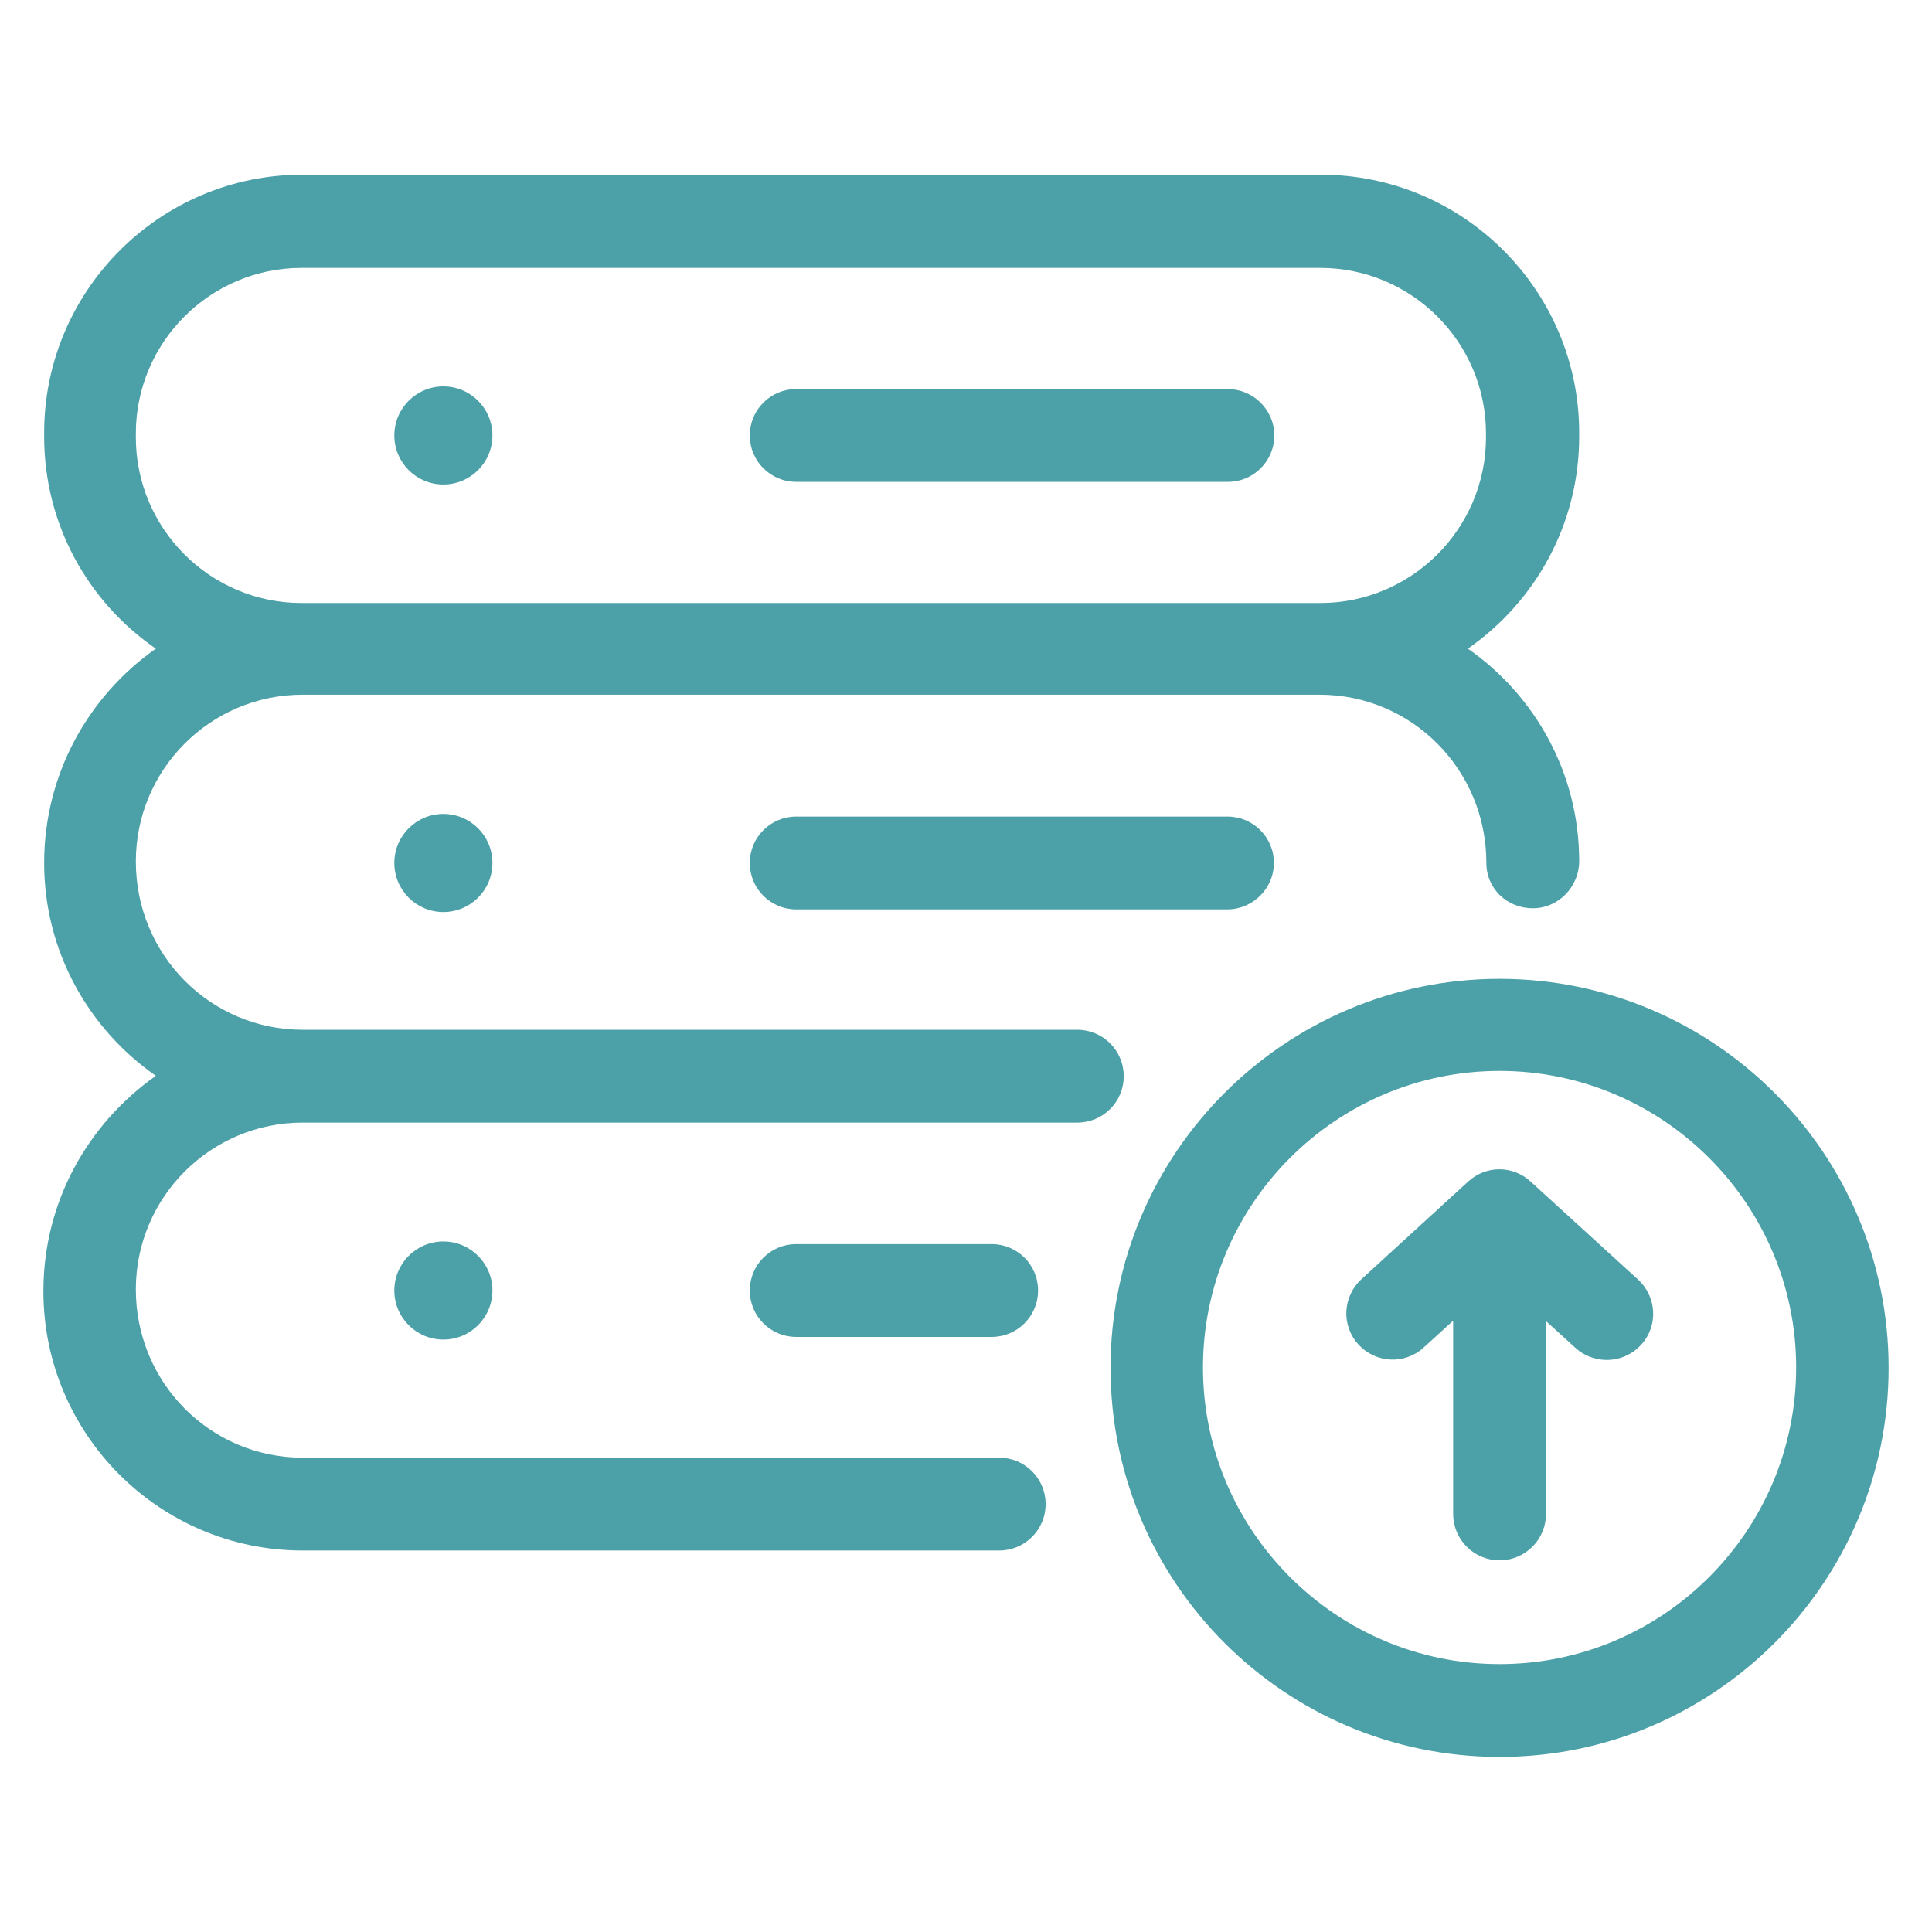 <?xml version="1.0" encoding="utf-8"?>
<!-- Generator: Adobe Illustrator 24.0.2, SVG Export Plug-In . SVG Version: 6.00 Build 0)  -->
<svg version="1.1" id="Artwork" xmlns="http://www.w3.org/2000/svg" xmlns:xlink="http://www.w3.org/1999/xlink" x="0px" y="0px"
	 viewBox="0 0 512 512" style="enable-background:new 0 0 512 512;" xml:space="preserve">
<style type="text/css">
	.st0{fill:#4CA0A7;}
</style>
<g>
	<path class="st0" d="M397.4,259.4c-56.8,0-103.1,46.2-103.1,103.1s46.2,103.1,103.1,103.1s103.1-46.2,103.1-103.1
		S454.2,259.4,397.4,259.4z M397.4,441c-43.3,0-78.6-35.3-78.6-78.6s35.3-78.6,78.6-78.6s78.6,35.3,78.6,78.6S440.7,441,397.4,441z"
		/>
	<path class="st0" d="M405.6,313.1c-4.7-4.3-11.8-4.3-16.5,0L360.8,339c-5,4.6-5.4,12.3-0.8,17.3s12.3,5.4,17.3,0.8l7.8-7.1v51.2
		c0,6.8,5.5,12.3,12.3,12.3s12.3-5.5,12.3-12.3v-51.1l7.8,7.1c2.3,2.1,5.3,3.2,8.3,3.2c3.3,0,6.6-1.3,9.1-4c4.6-5,4.2-12.7-0.8-17.3
		L405.6,313.1z"/>
	<path class="st0" d="M325.3,103.1H211c-6.8,0-12.3,5.5-12.3,12.3s5.5,12.3,12.3,12.3h114.4c6.8,0,12.3-5.5,12.3-12.3
		S332.1,103.1,325.3,103.1z"/>
	<circle class="st0" cx="117.5" cy="115.4" r="13"/>
	<path class="st0" d="M337.6,228.7c0-6.8-5.5-12.3-12.3-12.3H211c-6.8,0-12.3,5.5-12.3,12.3S204.2,241,211,241h114.4
		C332.1,240.9,337.6,235.4,337.6,228.7z"/>
	<circle class="st0" cx="117.5" cy="228.7" r="13"/>
	<path class="st0" d="M11.5,342.2c0,37.9,30.8,68.7,68.7,68.7h184.6c6.8,0,12.3-5.5,12.3-12.3s-5.5-12.3-12.3-12.3H80.2
		c-24.4,0-44.2-19.8-44.2-44.6c0-24.4,19.8-44.2,44.2-44.2h205.3c6.8,0,12.3-5.5,12.3-12.3s-5.5-12.3-12.3-12.3H80.2
		c-24.4,0-44.2-19.8-44.2-44.6c0-24.4,19.8-44.2,44.2-44.2h269.5c24.4,0,44.2,19.8,44.2,44.6c0,6.8,5.5,12,12.3,12
		s12.3-5.7,12.3-12.5c0-23.3-11.7-43.9-29.5-56.3c17.8-12.4,29.5-32.9,29.5-56.2v-1c0-37.7-30.7-68.4-68.4-68.4h-270
		c-37.7,0-68.4,30.7-68.4,68.4v1c0,23.3,11.7,43.9,29.6,56.2c-17.8,12.5-29.6,33.2-29.6,56.8c0,23.4,11.8,44,29.6,56.4
		C23.3,297.8,11.5,318.5,11.5,342.2z M79.9,159.8c-24.2,0-43.9-19.7-43.9-43.9v-1C36,90.7,55.7,71,79.9,71h270
		c24.2,0,43.9,19.7,43.9,43.9v1c0,24.2-19.7,43.9-43.9,43.9h-0.3H80.2H79.9z"/>
	<path class="st0" d="M211,329.7c-6.8,0-12.3,5.5-12.3,12.3s5.5,12.3,12.3,12.3h51.8c6.8,0,12.3-5.5,12.3-12.3s-5.5-12.3-12.3-12.3
		H211z"/>
	<circle class="st0" cx="117.5" cy="342" r="13"/>
</g>
</svg>
